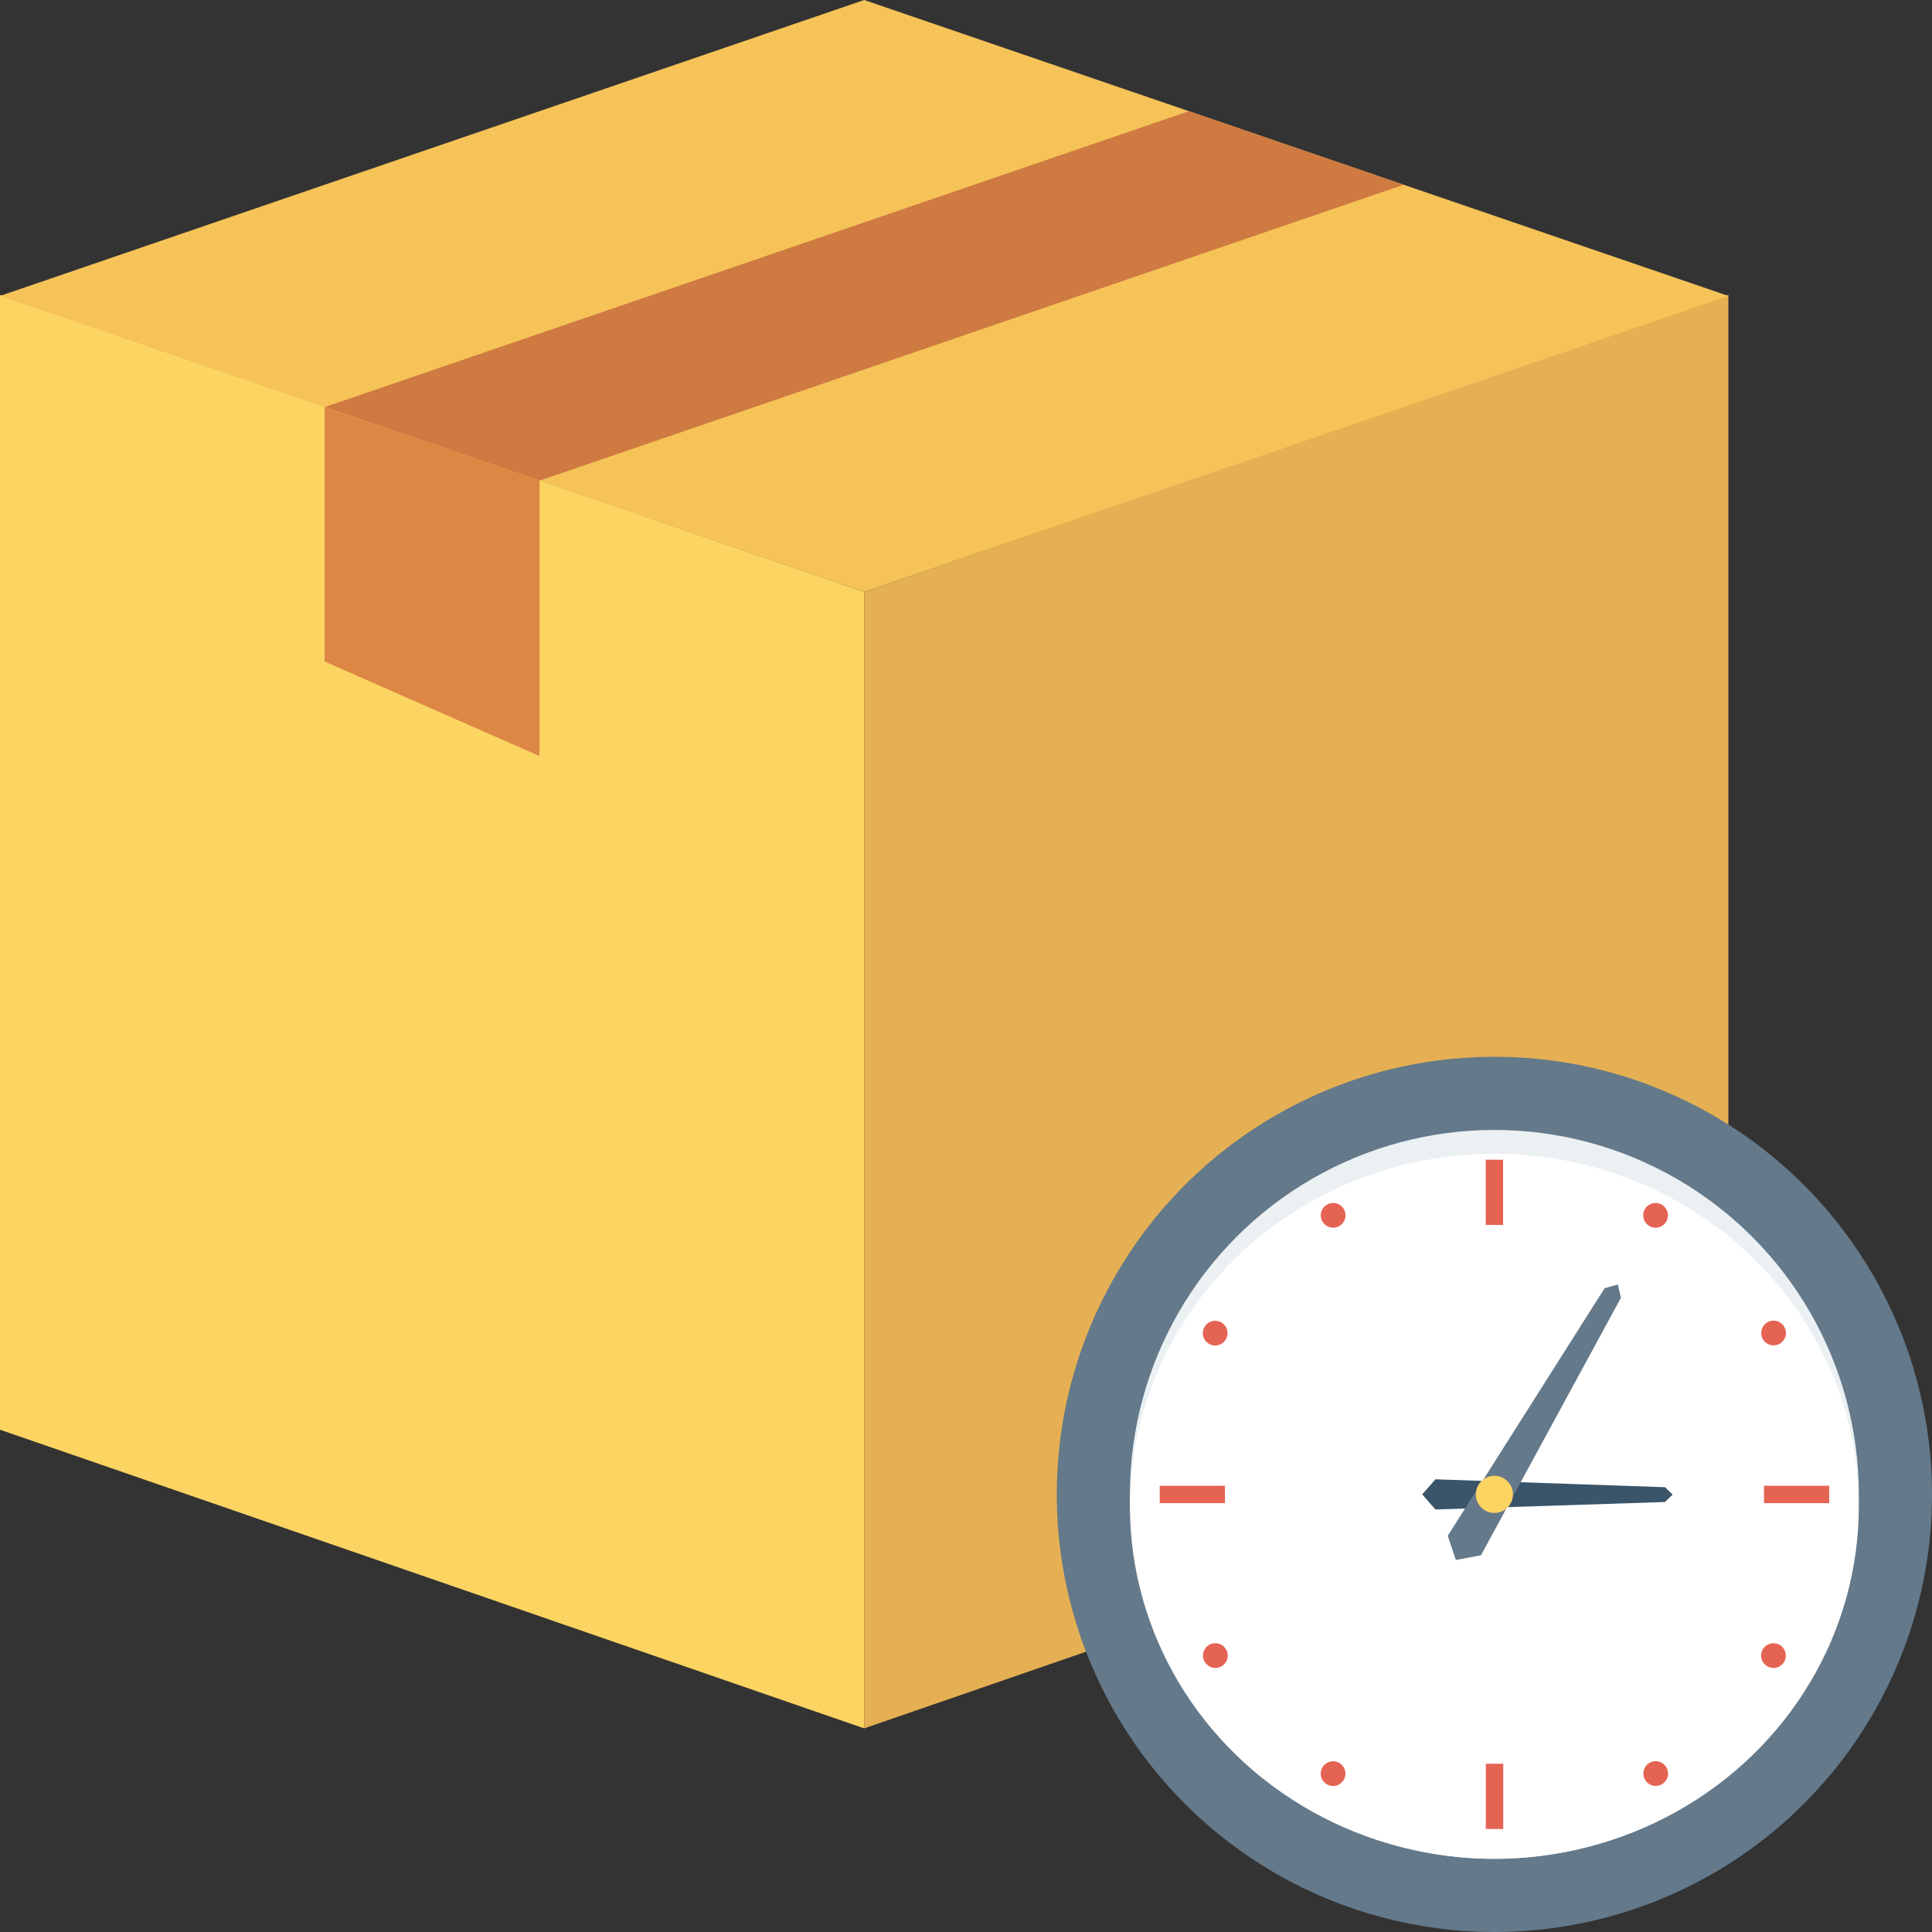<?xml version="1.0" encoding="iso-8859-1"?>
<!-- Generator: Adobe Illustrator 19.0.0, SVG Export Plug-In . SVG Version: 6.00 Build 0)  -->
<svg version="1.1" id="Capa_1" xmlns="http://www.w3.org/2000/svg" xmlns:xlink="http://www.w3.org/1999/xlink" x="0px" y="0px"
	 viewBox="0 0 409.585 409.585" style="enable-background:new 0 0 409.585 409.585;" xml:space="preserve">
<rect x="0" y="0" width="409.585" height="409.585" fill="#333333" stroke="none"/>
<polygon style="fill:#FCD462;" points="183.207,125.47 0,62.533 0,303.101 183.209,366.418 "/>
<polygon style="fill:#E5B053;" points="183.207,125.47 366.418,62.533 366.418,303.101 183.209,366.418 "/>
<polygon style="fill:#F6C358;" points="183.207,0 0,62.735 183.207,125.47 366.418,62.735 "/>
<polygon style="fill:#CE7A41;" points="252.042,23.572 68.835,86.306 114.381,101.898 297.582,39.165 "/>
<polygon style="fill:#DC8744;" points="114.377,101.92 114.377,160.281 86.796,148.155 68.808,140.227 68.808,86.331 86.796,92.46 
	"/>
<circle style="fill:#64798A;" cx="316.81" cy="316.81" r="92.774"/>
<circle style="fill:#EBF0F3;" cx="316.81" cy="316.81" r="77.261"/>
<ellipse style="fill:#FFFFFF;" cx="316.81" cy="319.334" rx="77.261" ry="74.737"/>
<g>
	<rect x="245.862" y="314.982" style="fill:#E56353;" width="13.824" height="3.686"/>
	<rect x="373.965" y="314.982" style="fill:#E56353;" width="13.824" height="3.686"/>
	<ellipse style="fill:#E56353;" cx="351.01" cy="375.995" rx="2.621" ry="2.621"/>
	<ellipse style="fill:#E56353;" cx="282.63" cy="257.653" rx="2.621" ry="2.621"/>
	<ellipse style="fill:#E56353;" cx="257.659" cy="350.979" rx="2.621" ry="2.621"/>
	<ellipse style="fill:#E56353;" cx="376" cy="282.599" rx="2.621" ry="2.621"/>
	<ellipse style="fill:#E56353;" cx="350.981" cy="257.656" rx="2.621" ry="2.621"/>
	<ellipse style="fill:#E56353;" cx="282.613" cy="376.012" rx="2.621" ry="2.621"/>
	<ellipse style="fill:#E56353;" cx="375.975" cy="350.987" rx="2.621" ry="2.621"/>
	<ellipse style="fill:#E56353;" cx="257.619" cy="282.629" rx="2.621" ry="2.621"/>
	<rect x="314.993" y="373.914" style="fill:#E56353;" width="3.686" height="13.824"/>
	<rect x="314.972" y="245.862" style="fill:#E56353;" width="3.686" height="13.824"/>
</g>
<polygon style="fill:#3A556A;" points="304.304,320.011 301.512,316.809 304.31,313.612 352.981,315.286 354.608,316.858 
	352.978,318.427 "/>
<polygon style="fill:#64798A;" points="313.963,329.719 308.637,330.725 306.924,325.582 340.187,273.093 342.968,272.317 
	343.643,275.125 "/>
<circle style="fill:#FCD462;" cx="316.81" cy="316.81" r="3.937"/>
<g>
</g>
<g>
</g>
<g>
</g>
<g>
</g>
<g>
</g>
<g>
</g>
<g>
</g>
<g>
</g>
<g>
</g>
<g>
</g>
<g>
</g>
<g>
</g>
<g>
</g>
<g>
</g>
<g>
</g>
</svg>
